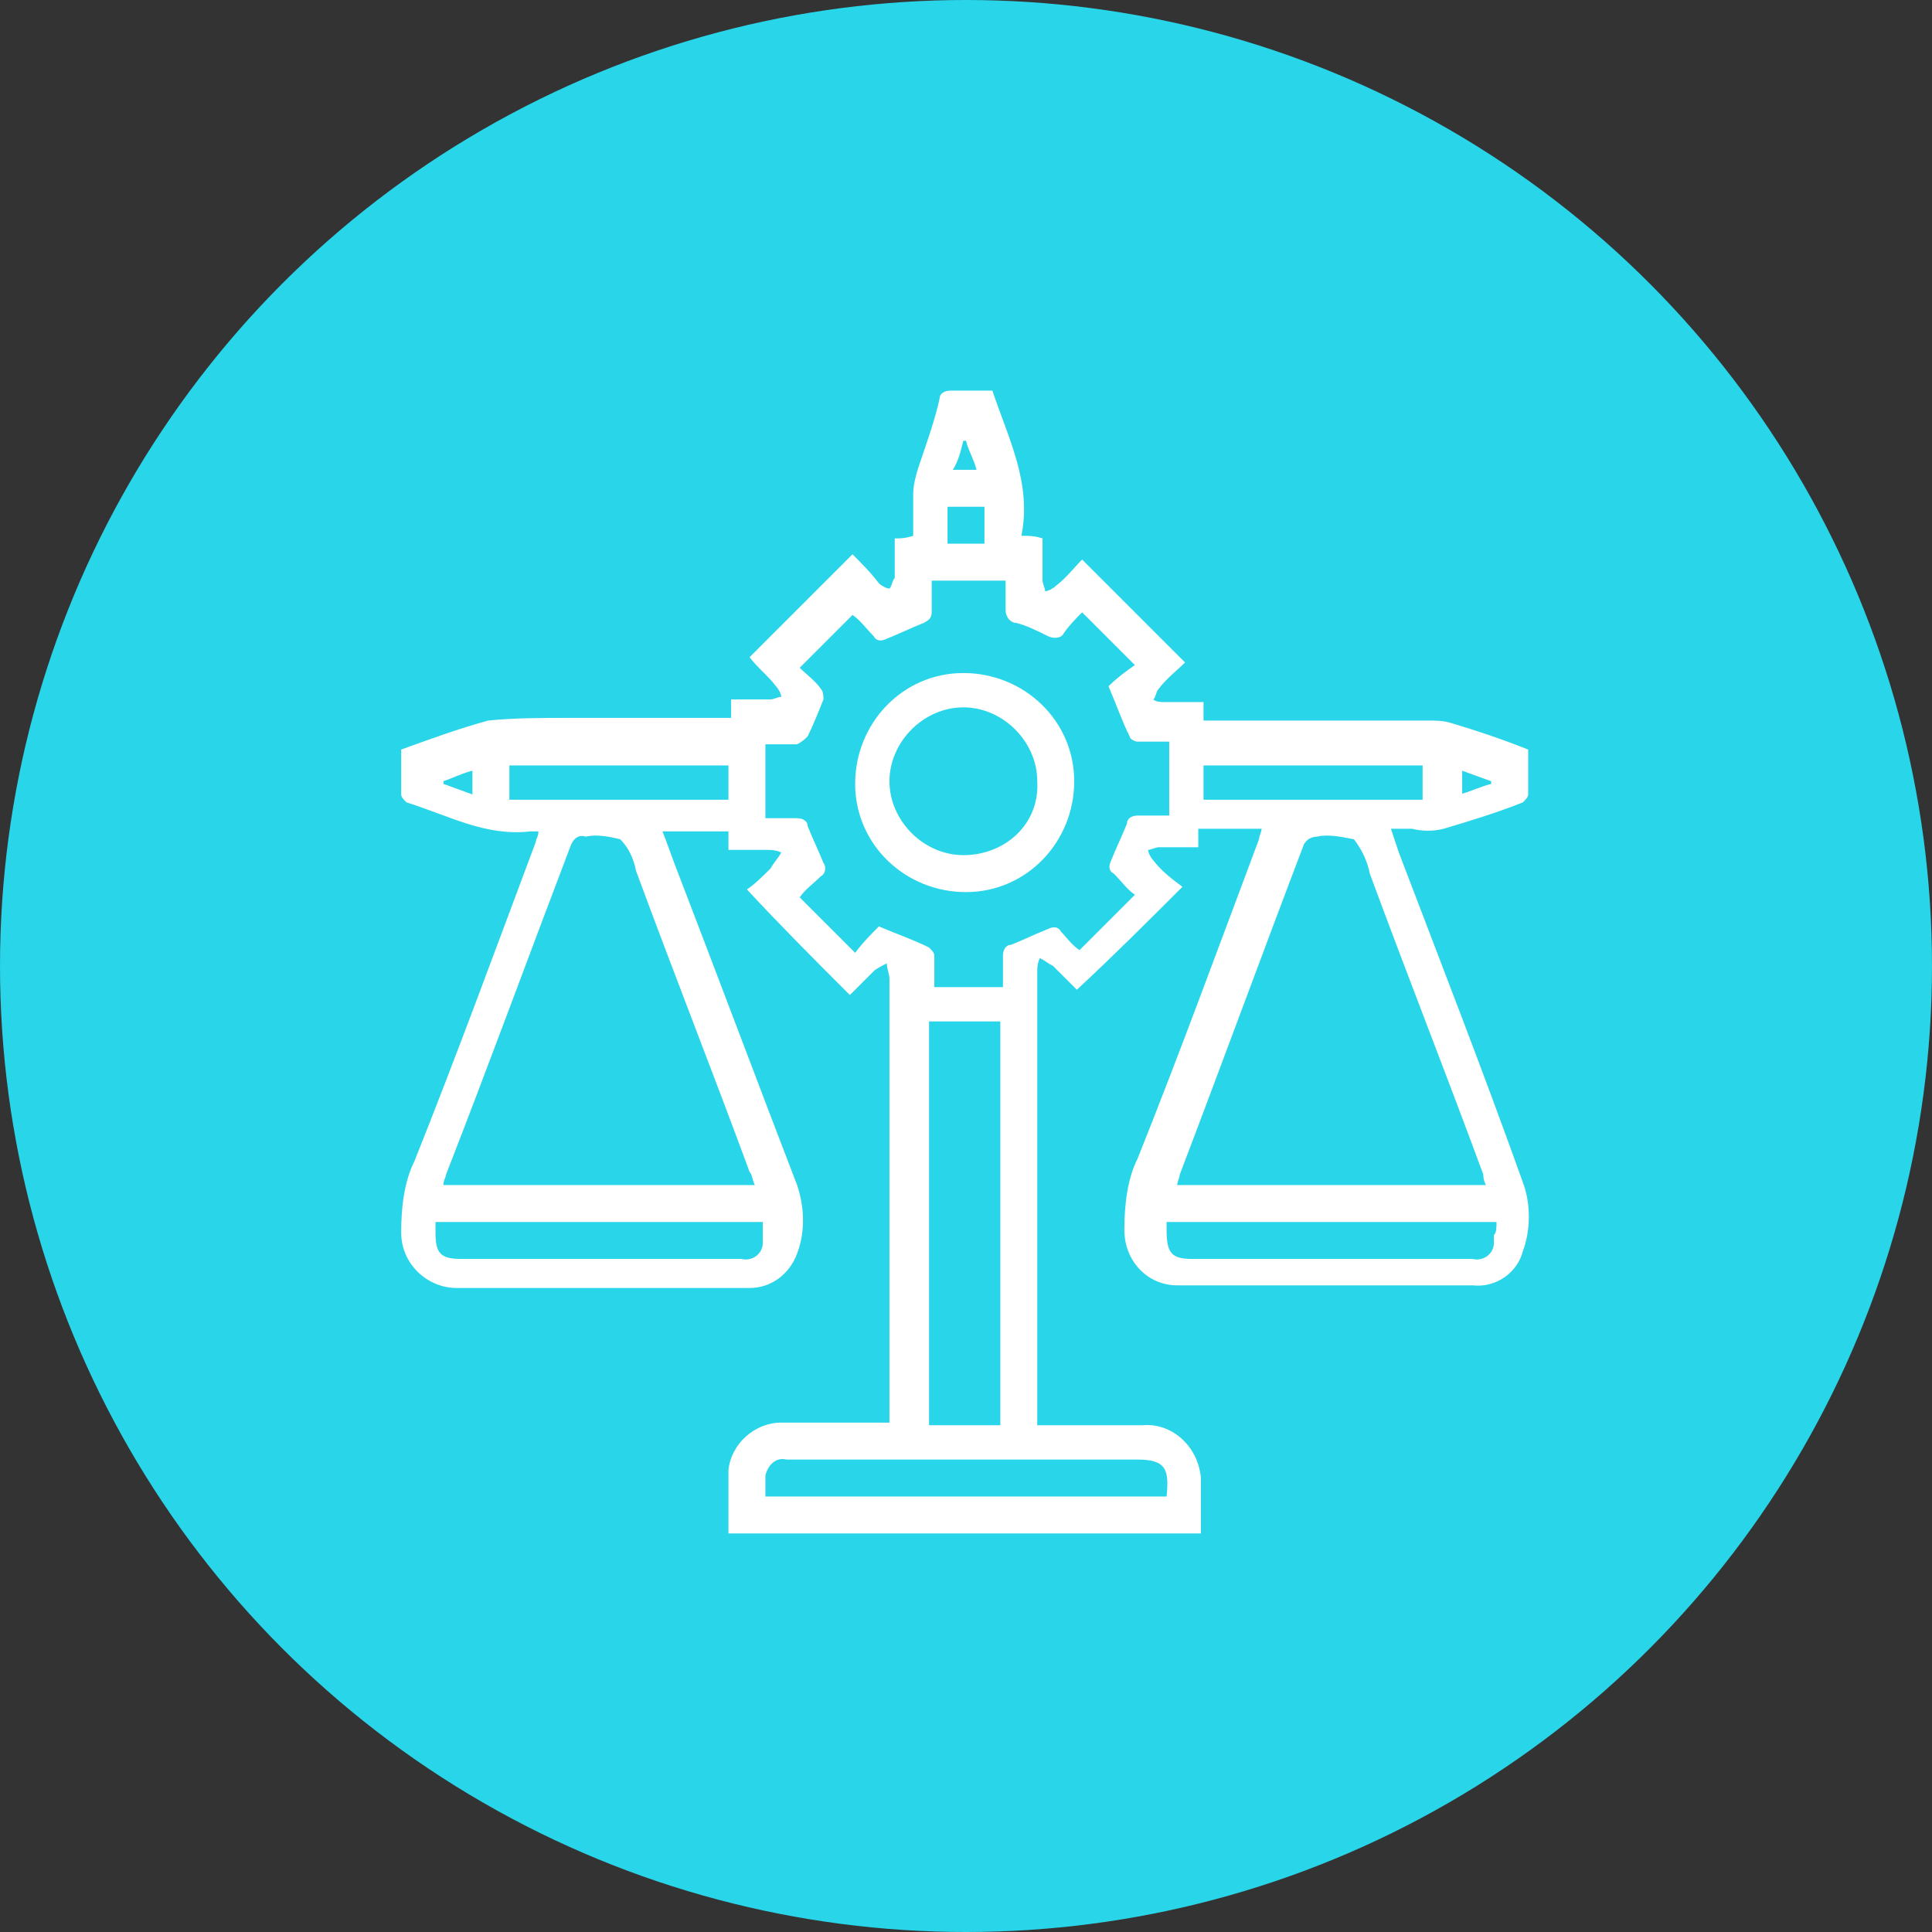 <?xml version="1.0" encoding="utf-8"?>
<!-- Generator: Adobe Illustrator 21.0.0, SVG Export Plug-In . SVG Version: 6.00 Build 0)  -->
<svg version="1.1" id="infrasturcture" xmlns="http://www.w3.org/2000/svg" xmlns:xlink="http://www.w3.org/1999/xlink" x="0px"
	 y="0px" viewBox="0 0 73.2 73.2" style="enable-background:new 0 0 73.2 73.2;" xml:space="preserve">
<rect x="0" y="0" width="73.2" height="73.2" fill="#333333" stroke="none"/>
<style type="text/css">
	.st0{fill:#29D5E9;}
	.st1{fill:#FFFFFF;}
</style>
<circle id="Ellipse_616_copy_5" class="st0" cx="36.6" cy="36.6" r="36.6"/>
<path class="st1" d="M27.6,58.1c0-0.8,0-1.6,0-2.4c0.1-1,1-1.8,2-1.8c1.2,0,2.4,0,3.6,0h0.5v-0.8c0-5.3,0-10.6,0-16
	c0-0.2-0.1-0.4-0.1-0.6c-0.2,0.1-0.4,0.2-0.5,0.3c-0.3,0.3-0.6,0.6-0.9,0.9c-1.3-1.3-2.6-2.6-3.9-4c0.3-0.2,0.6-0.5,0.9-0.8
	c0.1-0.2,0.3-0.4,0.4-0.6c-0.2-0.1-0.4-0.1-0.7-0.1c-0.4,0-0.8,0-1.3,0c0-0.2,0-0.4,0-0.7h-2.5c0.2,0.5,0.4,1.1,0.6,1.6
	c1.5,3.9,3,7.9,4.5,11.8c0.3,0.9,0.3,1.8,0,2.6c-0.3,0.8-1,1.3-1.8,1.3c-3.7,0-7.4,0-11.1,0c-1.1,0-2.1-0.9-2.1-2.1
	c0-0.9,0.1-1.9,0.5-2.7c1.6-4,3.1-8.1,4.6-12.1c0-0.1,0.1-0.2,0.1-0.4c-0.1,0-0.2,0-0.3,0c-1.7,0.2-3.1-0.6-4.7-1.1
	c-0.1-0.1-0.2-0.2-0.2-0.3c0-0.6,0-1.1,0-1.7c1.1-0.4,2.2-0.8,3.3-1.1c1-0.1,2-0.1,3-0.1h5.7c0.1,0,0.3,0,0.5,0c0-0.2,0-0.4,0-0.7
	c0.5,0,1,0,1.5,0c0.1,0,0.3-0.1,0.4-0.1c0-0.1-0.1-0.3-0.2-0.4c-0.3-0.4-0.7-0.7-1-1.1c1.3-1.3,2.6-2.6,3.9-3.9
	c0.3,0.3,0.7,0.7,1,1.1c0.1,0.1,0.3,0.2,0.4,0.2c0.1-0.1,0.1-0.3,0.2-0.4c0-0.5,0-1,0-1.5c0.2,0,0.4,0,0.7-0.1c0-0.6,0-1.1,0-1.6
	c0-0.3,0.1-0.7,0.2-1c0.3-0.9,0.6-1.7,0.8-2.6c0-0.2,0.2-0.3,0.4-0.3c0,0,0,0,0,0c0.5,0,1,0,1.6,0c0.6,1.8,1.5,3.5,1.1,5.5
	c0.3,0,0.5,0,0.8,0.1c0,0.5,0,1.1,0,1.6c0,0.1,0.1,0.3,0.1,0.4c0.1,0,0.3-0.1,0.4-0.2c0.4-0.3,0.7-0.7,1-1c1.3,1.3,2.6,2.6,3.9,3.9
	c-0.3,0.3-0.7,0.6-1,1c-0.1,0.1-0.1,0.3-0.2,0.4c0.1,0.1,0.3,0.1,0.4,0.1c0.5,0,1,0,1.5,0c0,0.2,0,0.4,0,0.7H46c2.7,0,5.4,0,8.1,0
	c0.3,0,0.6,0,0.9,0.1c1,0.3,1.9,0.6,2.9,1c0,0.6,0,1.1,0,1.7c0,0.1-0.1,0.2-0.2,0.3c-1,0.4-2,0.7-3,1c-0.4,0.1-0.8,0.1-1.2,0
	c-0.2,0-0.5,0-0.8,0c0.1,0.3,0.2,0.6,0.3,0.9c1.6,4.2,3.2,8.3,4.7,12.5c0.3,0.8,0.3,1.8,0,2.6c-0.2,0.8-1,1.4-1.9,1.3
	c-3.7,0-7.4,0-11.2,0c-1.1,0-2-0.9-2-2.1c0-0.9,0.1-1.9,0.5-2.7c1.6-4,3.1-8.1,4.6-12.1c0-0.1,0.1-0.3,0.1-0.4h-2.4
	c0,0.2,0,0.4,0,0.7c-0.5,0-1,0-1.5,0c-0.1,0-0.3,0.1-0.4,0.1c0,0.1,0.1,0.3,0.2,0.4c0.3,0.4,0.7,0.7,1.1,1c-1.3,1.3-2.6,2.6-4,3.9
	c-0.3-0.3-0.6-0.6-0.9-0.9c-0.2-0.1-0.3-0.2-0.5-0.3c-0.1,0.2-0.1,0.4-0.1,0.5c0,4.6,0,9.1,0,13.6V54h4c1.1-0.1,2.1,0.8,2.2,2
	c0,0.1,0,0.2,0,0.2c0,0.6,0,1.3,0,1.9L27.6,58.1L27.6,58.1z M40.9,36c0.7-0.7,1.4-1.4,2.1-2.1c-0.3-0.2-0.5-0.5-0.8-0.8
	c-0.2-0.1-0.2-0.3-0.1-0.5c0,0,0,0,0,0c0.2-0.5,0.4-0.9,0.6-1.4c0-0.2,0.2-0.3,0.4-0.3c0,0,0,0,0,0c0.4,0,0.8,0,1.2,0v-2.8
	c-0.4,0-0.8,0-1.2,0c-0.1,0-0.3-0.1-0.3-0.2c-0.3-0.6-0.5-1.2-0.8-1.9c0.3-0.3,0.7-0.6,1-0.8c-0.7-0.7-1.3-1.3-2-2
	c-0.2,0.2-0.5,0.5-0.7,0.8c-0.1,0.2-0.4,0.2-0.6,0.1c0,0,0,0,0,0c-0.4-0.2-0.8-0.4-1.2-0.5c-0.2,0-0.4-0.2-0.4-0.5c0,0,0,0,0,0
	c0-0.4,0-0.8,0-1.1h-2.8c0,0.4,0,0.8,0,1.2c0,0.2-0.1,0.3-0.3,0.4c-0.5,0.2-0.9,0.4-1.4,0.6c-0.2,0.1-0.4,0.1-0.5-0.1c0,0,0,0,0,0
	c-0.3-0.3-0.5-0.6-0.8-0.8c-0.7,0.7-1.3,1.3-2,2c0.3,0.3,0.6,0.5,0.8,0.8c0.1,0.1,0.1,0.3,0.1,0.4c-0.2,0.5-0.4,1-0.6,1.4
	c-0.1,0.1-0.2,0.2-0.4,0.3c-0.4,0-0.8,0-1.2,0v2.8c0.4,0,0.8,0,1.2,0c0.2,0,0.4,0.1,0.4,0.3c0.2,0.5,0.4,0.9,0.6,1.4
	c0.1,0.1,0.1,0.4-0.1,0.5c0,0,0,0,0,0c-0.3,0.3-0.6,0.5-0.8,0.8c0.7,0.7,1.4,1.4,2.1,2.1c0.3-0.4,0.6-0.7,0.9-1
	c0.7,0.3,1.3,0.5,1.9,0.8c0.1,0.1,0.2,0.2,0.2,0.3c0,0.4,0,0.8,0,1.2H38c0-0.4,0-0.8,0-1.2c0-0.2,0.1-0.4,0.3-0.4
	c0.5-0.2,0.9-0.4,1.4-0.6c0.2-0.1,0.4-0.1,0.5,0.1c0,0,0,0,0,0C40.4,35.5,40.6,35.8,40.9,36L40.9,36z M56.3,44.9
	c-0.1-0.2-0.1-0.3-0.1-0.4c-1.4-3.8-2.9-7.6-4.3-11.4c-0.1-0.5-0.3-0.9-0.6-1.3c-0.5-0.1-1-0.2-1.4-0.1c-0.2,0-0.4,0.1-0.5,0.3
	c-1.6,4.2-3.1,8.3-4.7,12.5c0,0.1-0.1,0.3-0.1,0.4H56.3z M28.6,44.9c-0.1-0.2-0.1-0.4-0.2-0.5c-1.4-3.8-2.9-7.6-4.3-11.4
	c-0.1-0.5-0.3-0.9-0.6-1.2c-0.4-0.1-0.9-0.2-1.3-0.1c-0.3-0.1-0.5,0.1-0.6,0.4c0,0,0,0,0,0c-1.6,4.2-3.1,8.3-4.7,12.4
	c0,0.1-0.1,0.2-0.1,0.4L28.6,44.9L28.6,44.9z M35.2,38.7v15.3h2.7V38.7L35.2,38.7L35.2,38.7z M44.2,56.7c0.1-1,0-1.4-1.1-1.4
	c-1.9,0-3.8,0-5.8,0h-7.5c-0.4-0.1-0.7,0.2-0.8,0.6c0,0,0,0,0,0c0,0.3,0,0.5,0,0.8L44.2,56.7L44.2,56.7z M16.5,46.3
	c0,0.1,0,0.3,0,0.4c0,0.8,0.2,1,1,1h10.6c0.4,0.1,0.8-0.2,0.8-0.6c0,0,0,0,0,0c0-0.3,0-0.5,0-0.8H16.5L16.5,46.3z M56.7,46.3H44.2
	c0,0.1,0,0.2,0,0.3c0,0.9,0.2,1.1,1,1.1h10.6c0.4,0.1,0.8-0.2,0.8-0.6c0-0.1,0-0.2,0-0.3C56.7,46.7,56.7,46.5,56.7,46.3L56.7,46.3z
	 M19.3,30.3h8.3V29h-8.3V30.3z M45.6,30.3h8.3V29h-8.3V30.3z M35.9,20.6h1.4v-1.4h-1.4V20.6z M55.3,30.1c0.4-0.1,0.8-0.3,1.2-0.4
	c0,0,0-0.1,0-0.1l-1.1-0.4V30.1z M36.6,16.7c0,0-0.1,0-0.1,0c-0.1,0.4-0.2,0.8-0.4,1.1H37C36.9,17.4,36.7,17.1,36.6,16.7z
	 M17.9,29.2c-0.4,0.1-0.8,0.3-1.1,0.4c0,0,0,0.1,0,0.1l1.1,0.4L17.9,29.2L17.9,29.2z M36.6,33.8c-2.3,0-4.2-1.8-4.2-4.1
	c0-2.3,1.8-4.2,4.1-4.2s4.2,1.8,4.2,4.1c0,0,0,0,0,0C40.7,31.9,38.9,33.8,36.6,33.8L36.6,33.8z M39.3,29.6c0-1.5-1.3-2.8-2.8-2.8
	c-1.5,0-2.8,1.3-2.8,2.8c0,1.5,1.3,2.8,2.8,2.8c0,0,0,0,0,0C38.1,32.4,39.4,31.2,39.3,29.6C39.3,29.6,39.3,29.6,39.3,29.6L39.3,29.6
	z"/>
</svg>
